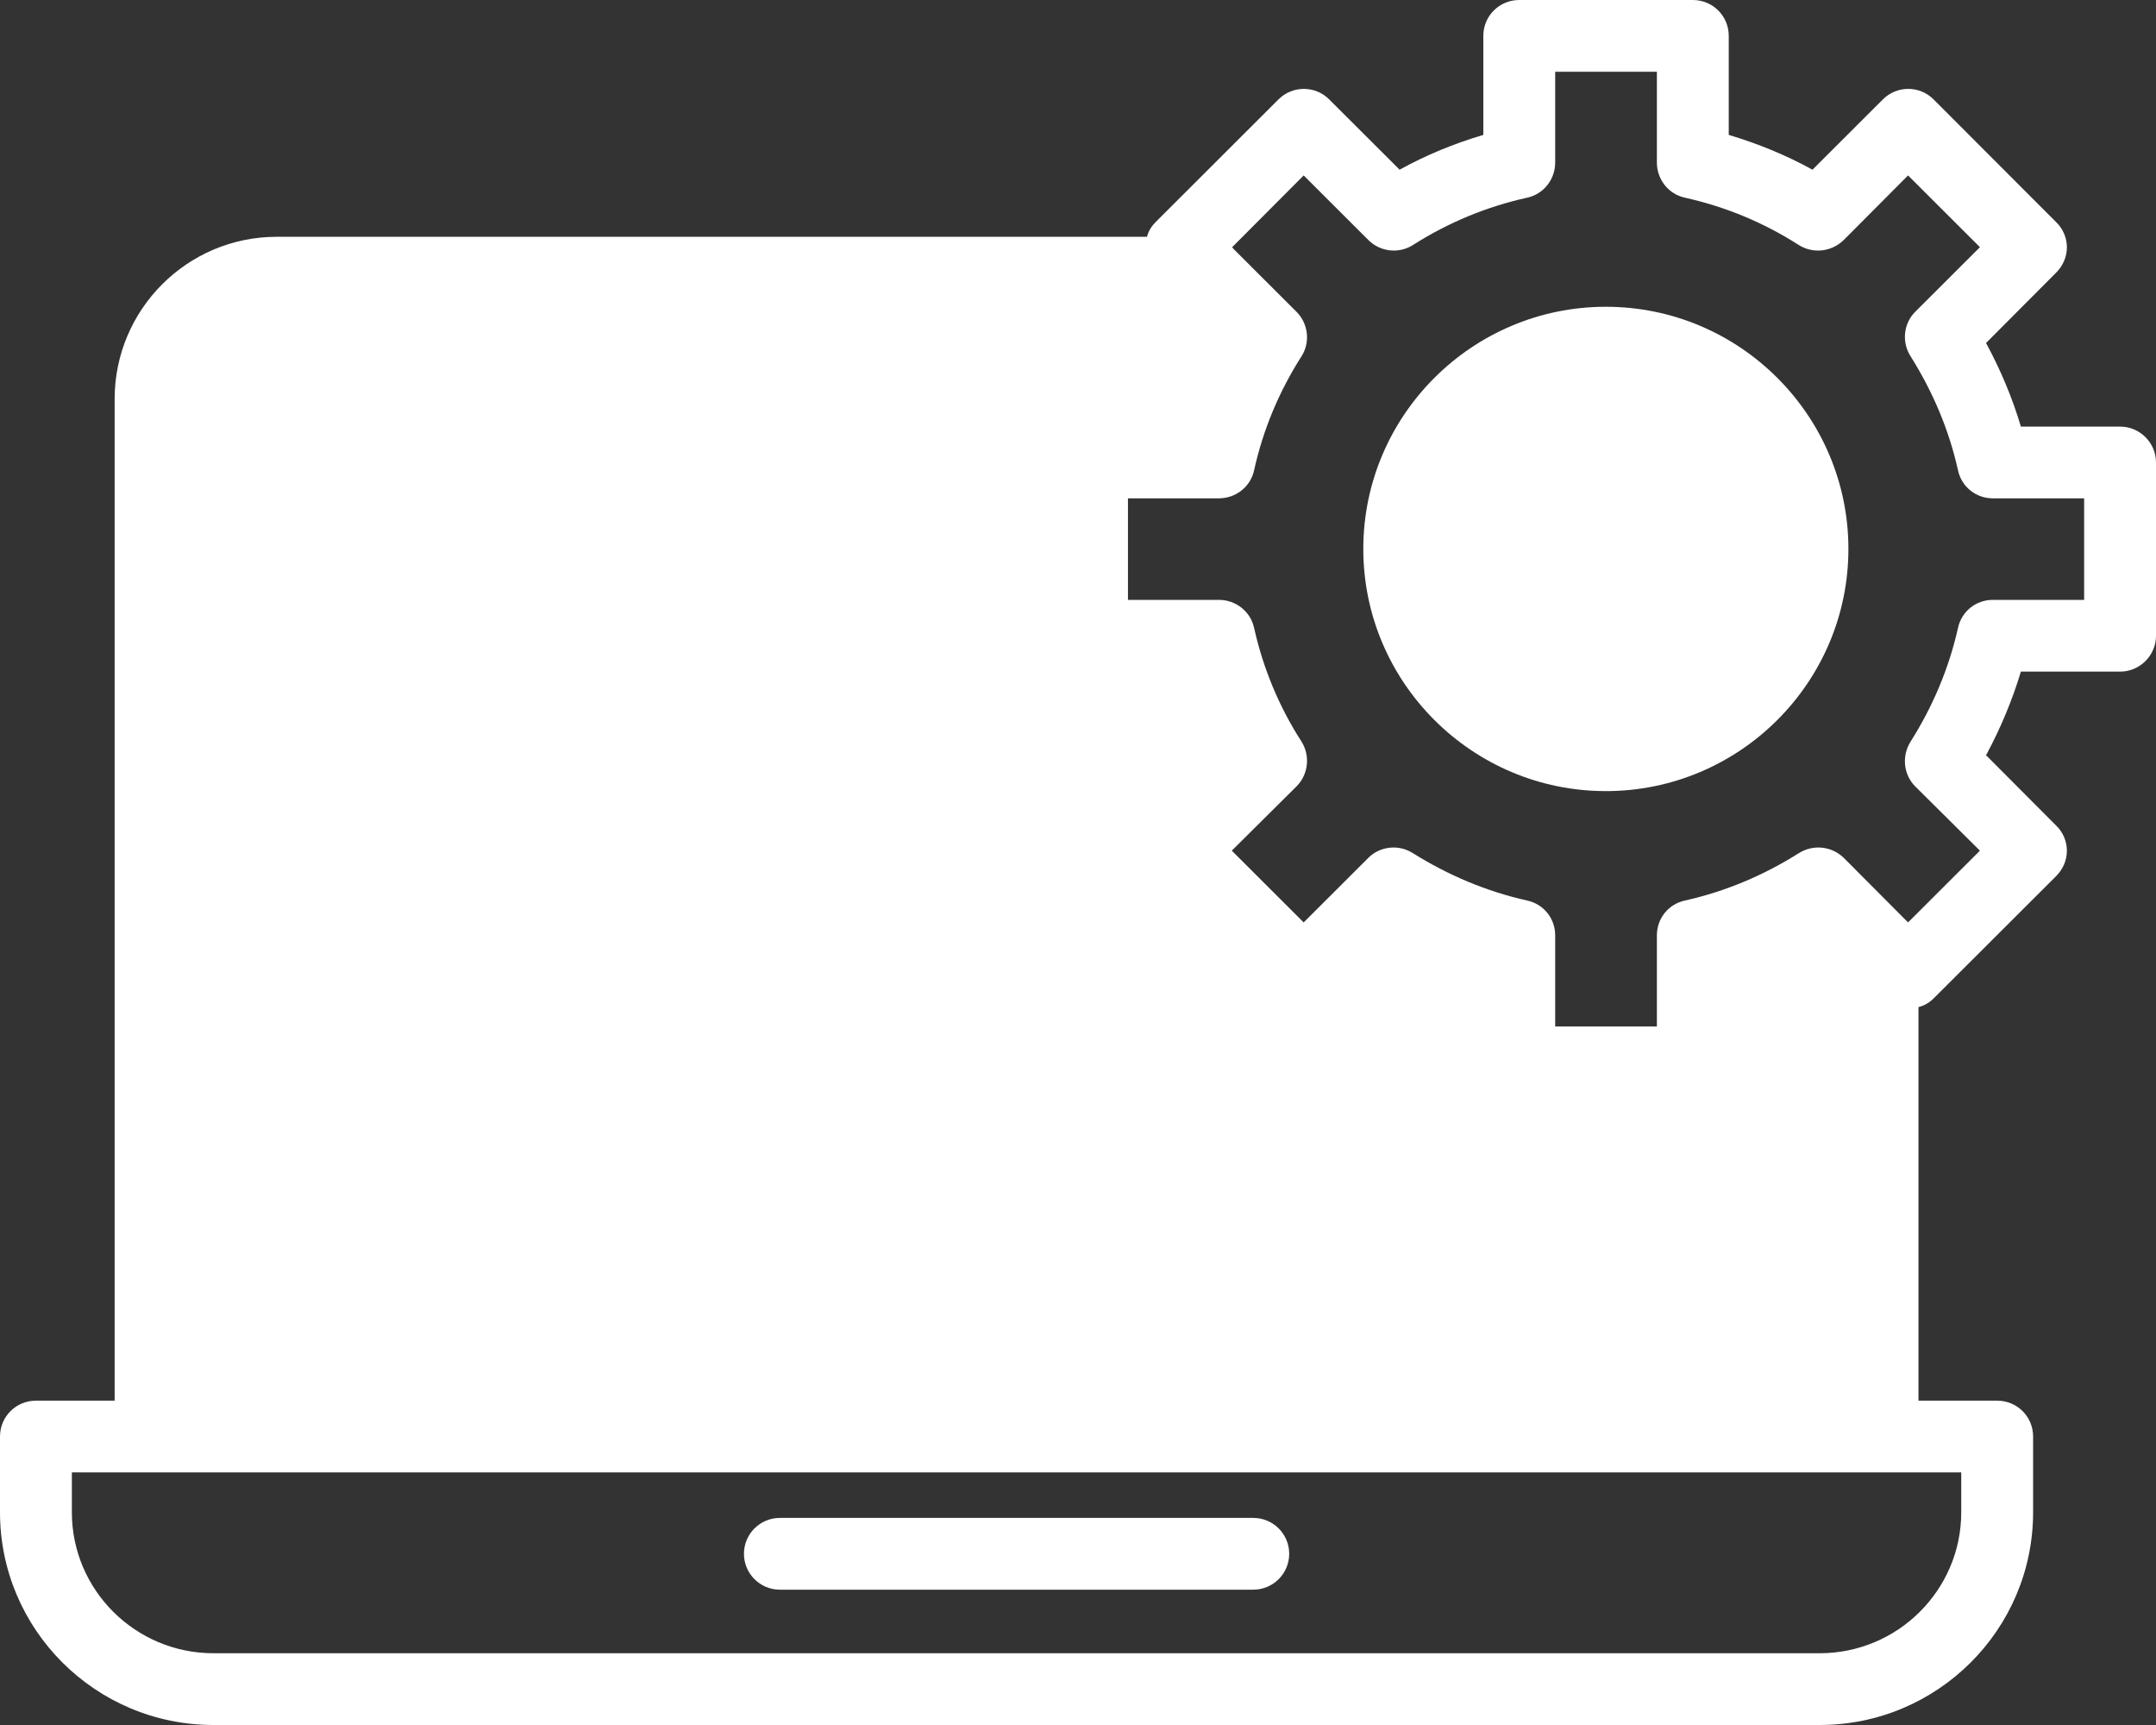 <svg width="100" height="80" viewBox="0 0 100 80" fill="none" xmlns="http://www.w3.org/2000/svg">
<rect x="0" y="0" width="100" height="80" fill="#333333" stroke="none"/>
<path d="M58.129 70.396H36.172C35.251 70.396 34.506 71.141 34.506 72.06C34.506 72.978 35.251 73.724 36.172 73.724H58.129C59.051 73.724 59.796 72.978 59.796 72.06C59.796 71.141 59.051 70.396 58.129 70.396Z" fill="white"/>
<path d="M98.333 19.784H93.733C93.333 18.436 92.783 17.138 92.117 15.907L95.367 12.646C95.683 12.329 95.867 11.914 95.867 11.464C95.867 11.032 95.683 10.599 95.367 10.3L89.683 4.609C89.033 3.96 87.983 3.96 87.333 4.609L84.067 7.87C82.833 7.188 81.517 6.656 80.183 6.256V1.664C80.183 0.732 79.433 0 78.517 0H70.467C69.55 0 68.8 0.732 68.8 1.664V6.256C67.45 6.656 66.15 7.188 64.917 7.87L61.65 4.609C61 3.96 59.95 3.96 59.3 4.609L53.6 10.3C53.417 10.482 53.267 10.716 53.2 10.982H12.833C8.683 10.982 5.317 14.359 5.317 18.503V64.958H1.667C0.75 64.958 0 65.691 0 66.622V70.133C0 75.574 4.433 80 9.9 80H84.4C89.867 80 94.3 75.574 94.3 70.133V66.622C94.3 65.691 93.55 64.958 92.633 64.958H88.983V46.706C89.25 46.639 89.483 46.506 89.683 46.306L95.367 40.632C95.683 40.316 95.867 39.9 95.867 39.451C95.867 39.018 95.683 38.586 95.367 38.286L92.117 35.025C92.783 33.794 93.333 32.479 93.733 31.148H98.333C99.25 31.148 100 30.399 100 29.484V21.448C100 20.532 99.25 19.784 98.333 19.784ZM90.967 70.133C90.967 73.744 88.017 76.672 84.4 76.672H9.9C6.283 76.672 3.333 73.744 3.333 70.133V68.286H90.967V70.133ZM96.667 27.82H92.433C91.65 27.82 90.983 28.353 90.817 29.118C90.4 30.982 89.65 32.762 88.617 34.393C88.2 35.058 88.283 35.923 88.833 36.472L91.833 39.451L88.5 42.779C88.483 42.745 88.45 42.729 88.417 42.696L85.517 39.784C84.95 39.235 84.1 39.151 83.433 39.567C81.8 40.599 80.017 41.348 78.15 41.764C77.383 41.93 76.85 42.596 76.85 43.378V47.604H72.133V43.378C72.133 42.596 71.6 41.93 70.833 41.764C68.967 41.348 67.183 40.599 65.533 39.567C64.883 39.151 64.017 39.235 63.467 39.784L60.467 42.779L57.133 39.451L60.133 36.472C60.683 35.923 60.783 35.058 60.367 34.393C59.317 32.762 58.583 30.982 58.167 29.118C58 28.353 57.317 27.82 56.533 27.82H52.317V23.111H56.533C57.317 23.111 58 22.579 58.167 21.814C58.583 19.933 59.317 18.17 60.367 16.523C60.783 15.873 60.683 15.008 60.133 14.459L57.217 11.547C57.2 11.514 57.167 11.498 57.15 11.464L60.467 8.136L63.467 11.131C64.017 11.681 64.883 11.78 65.533 11.364C67.183 10.316 68.95 9.584 70.833 9.168C71.6 9.002 72.133 8.319 72.133 7.537V3.328H76.85V7.537C76.85 8.319 77.383 9.002 78.15 9.168C80.017 9.584 81.8 10.316 83.433 11.364C84.1 11.78 84.95 11.681 85.517 11.131L88.5 8.136L91.833 11.464L88.833 14.459C88.283 15.008 88.2 15.873 88.617 16.523C89.65 18.17 90.4 19.933 90.817 21.814C90.983 22.579 91.65 23.111 92.433 23.111H96.667V27.82Z" fill="white"/>
<path d="M74.483 14.227C68.283 14.227 63.233 19.268 63.233 25.458C63.233 31.648 68.283 36.689 74.483 36.689C80.683 36.689 85.733 31.648 85.733 25.458C85.733 19.268 80.683 14.227 74.483 14.227Z" fill="white"/>
</svg>

